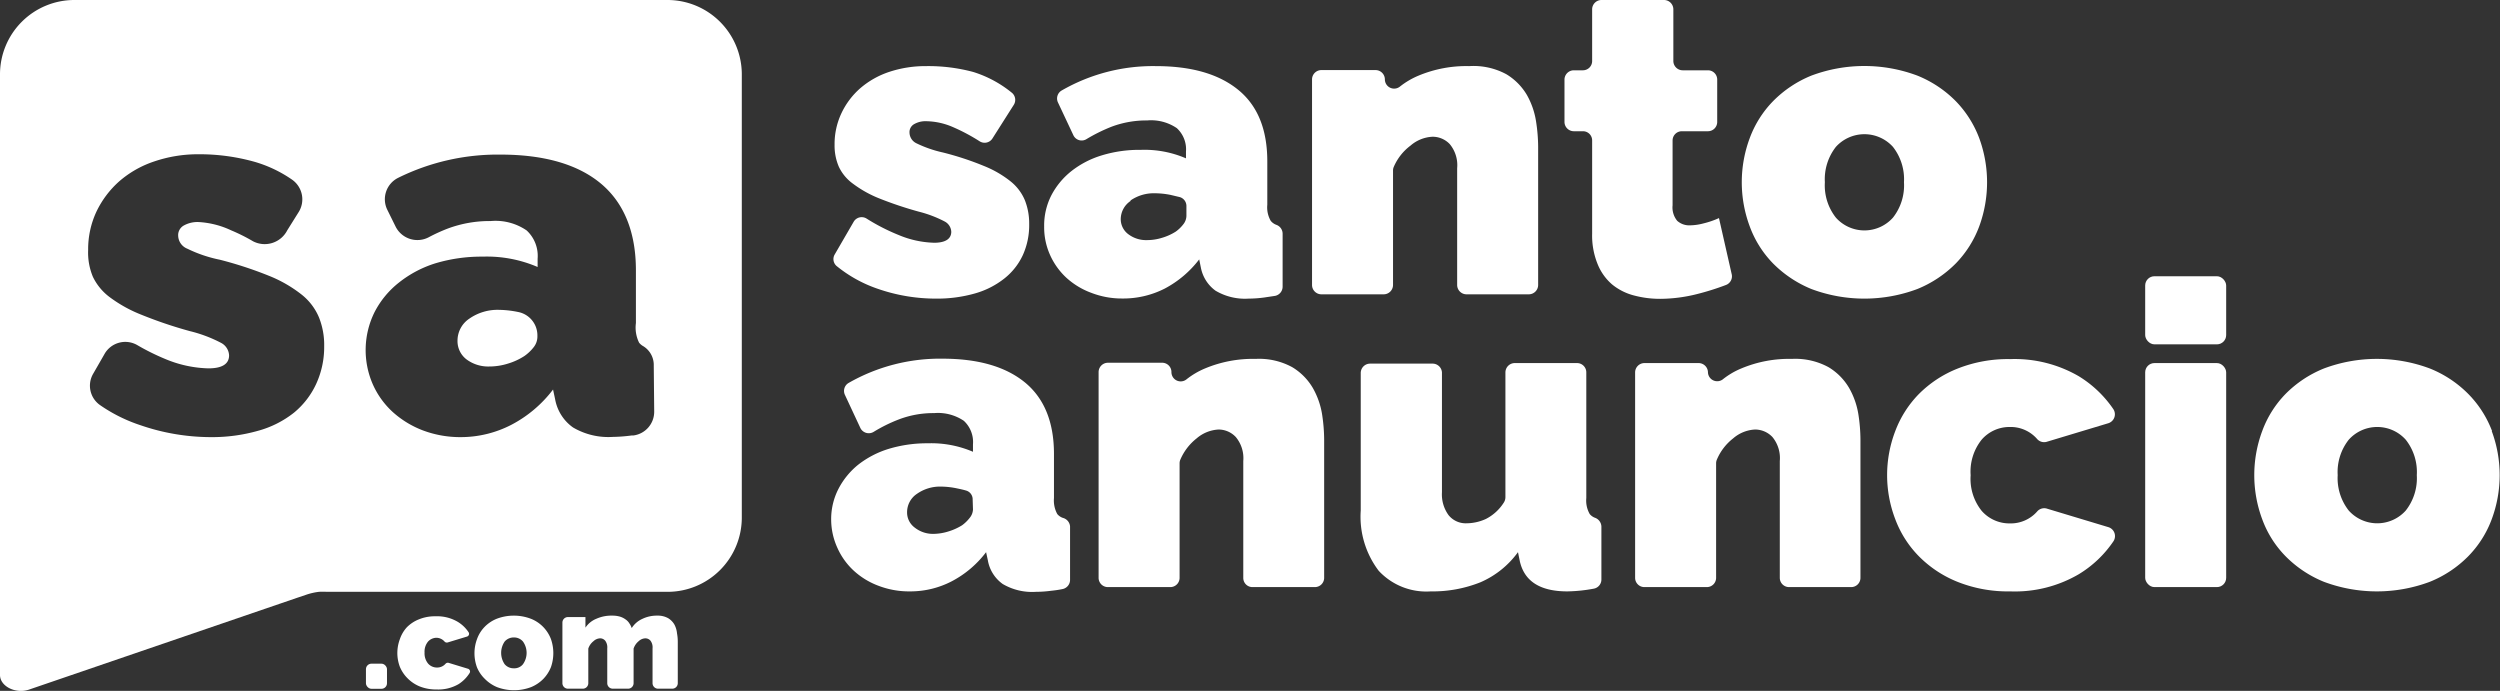 <svg xmlns="http://www.w3.org/2000/svg" viewBox="0 0 226.88 62.7"><rect x="0" y="0" width="226.88" height="62.7" fill="#333333" stroke="none"/><defs><style>.cls-1{fill:#fff;}</style></defs><title>Recurso 1</title><g id="Capa_2" data-name="Capa 2"><g id="Capa_1-2" data-name="Capa 1"><path class="cls-1" d="M47,28.31a9.1,9.1,0,0,0-1.69-.19,4.47,4.47,0,0,0-2.72.8,2.4,2.4,0,0,0-1.07,2,2.08,2.08,0,0,0,.81,1.69,3.3,3.3,0,0,0,2.09.65A5.64,5.64,0,0,0,46.09,33a5.76,5.76,0,0,0,1.5-.69,3.89,3.89,0,0,0,.85-.81,1.55,1.55,0,0,0,.33-.92v-.18A2.16,2.16,0,0,0,47,28.31Z"/><path class="cls-1" d="M60.57,0H6.75A6.75,6.75,0,0,0,0,6.75V61.26c0,1,1.37,1.73,2.61,1.33l24.33-8.33.95-.32a5.74,5.74,0,0,1,1.05-.23,5.9,5.9,0,0,1,.72,0H60.57a6.74,6.74,0,0,0,6.75-6.74V6.75A6.75,6.75,0,0,0,60.57,0ZM28.68,34.87a7.37,7.37,0,0,1-2,2.58A9.1,9.1,0,0,1,23.4,39.1a15.24,15.24,0,0,1-4.28.57,19.67,19.67,0,0,1-6.34-1.07,14.22,14.22,0,0,1-3.72-1.85,2.15,2.15,0,0,1-.6-2.84l1-1.74a2.17,2.17,0,0,1,3-.85A20.64,20.64,0,0,0,15,32.58a10.76,10.76,0,0,0,3.91.85c1.25,0,1.88-.4,1.88-1.18a1.35,1.35,0,0,0-.72-1.13,12.41,12.41,0,0,0-2.84-1.07,39.42,39.42,0,0,1-4.38-1.48A12.35,12.35,0,0,1,10,27a5,5,0,0,1-1.57-1.88A5.71,5.71,0,0,1,8,22.68a8.07,8.07,0,0,1,.75-3.47,8.67,8.67,0,0,1,2.09-2.77A9.32,9.32,0,0,1,14,14.65,12.3,12.3,0,0,1,18,14a18.43,18.43,0,0,1,5.19.71,11.64,11.64,0,0,1,3.31,1.59,2.18,2.18,0,0,1,.57,3l-1,1.6a2.3,2.3,0,0,1-3.1,1,16.54,16.54,0,0,0-2-1A7.92,7.92,0,0,0,18,20.15a2.56,2.56,0,0,0-1.31.31,1,1,0,0,0-.52.95A1.31,1.31,0,0,0,17,22.57a12.22,12.22,0,0,0,2.95,1,35.13,35.13,0,0,1,4.51,1.48,11.9,11.9,0,0,1,2.92,1.69,5.22,5.22,0,0,1,1.57,2.07,6.76,6.76,0,0,1,.47,2.64A8,8,0,0,1,28.68,34.87Zm30.69,2.48a2.17,2.17,0,0,1-1.89,2.17l-.16,0a14.13,14.13,0,0,1-1.71.13A6.31,6.31,0,0,1,52,38.79a4,4,0,0,1-1.62-2.55l-.19-.89a11.31,11.31,0,0,1-3.8,3.21,10,10,0,0,1-4.59,1.11,9.61,9.61,0,0,1-3.42-.61,8.71,8.71,0,0,1-2.75-1.68,7.55,7.55,0,0,1-1.8-2.51A7.75,7.75,0,0,1,34,28.31a8.19,8.19,0,0,1,2.21-2.67A10.18,10.18,0,0,1,39.5,23.9a14.53,14.53,0,0,1,4.29-.61,11.67,11.67,0,0,1,5,.94v-.75a3.14,3.14,0,0,0-1-2.57,5,5,0,0,0-3.26-.85,10.89,10.89,0,0,0-3.89.68,15.73,15.73,0,0,0-1.75.8,2.21,2.21,0,0,1-3-1L35.13,19a2.17,2.17,0,0,1,1-2.86,20.38,20.38,0,0,1,9.3-2.11c3.94,0,7,.88,9.09,2.62s3.19,4.38,3.19,7.88v4.79A3.11,3.11,0,0,0,58,31.1a1.29,1.29,0,0,0,.4.33,2,2,0,0,1,.93,1.76Z"/><path class="cls-1" d="M79.72,26.23a16.06,16.06,0,0,0,5.22.87,12.49,12.49,0,0,0,3.54-.47,7.67,7.67,0,0,0,2.66-1.35,5.82,5.82,0,0,0,1.68-2.12,6.57,6.57,0,0,0,.58-2.83A5.69,5.69,0,0,0,93,18.15a4.34,4.34,0,0,0-1.3-1.7,9.57,9.57,0,0,0-2.41-1.39,26.9,26.9,0,0,0-3.71-1.22A10.82,10.82,0,0,1,83.16,13a1.1,1.1,0,0,1-.62-.95.83.83,0,0,1,.43-.79A2.06,2.06,0,0,1,84.05,11a6.31,6.31,0,0,1,2.4.52,17.25,17.25,0,0,1,2.45,1.3.84.84,0,0,0,1.17-.26L92,9.52a.84.84,0,0,0-.18-1.11,10.46,10.46,0,0,0-3.5-1.88A15.73,15.73,0,0,0,84.05,6a10.44,10.44,0,0,0-3.34.52A7.77,7.77,0,0,0,78.08,8a6.94,6.94,0,0,0-1.72,2.28,6.54,6.54,0,0,0-.62,2.86,4.82,4.82,0,0,0,.39,2,4,4,0,0,0,1.29,1.54A10.28,10.28,0,0,0,79.78,18a33.53,33.53,0,0,0,3.61,1.21,10.71,10.71,0,0,1,2.34.89,1.11,1.11,0,0,1,.6.93c0,.64-.52,1-1.55,1a8.89,8.89,0,0,1-3.22-.7,18.26,18.26,0,0,1-2.91-1.49.84.84,0,0,0-1.18.29l-1.74,3a.83.83,0,0,0,.18,1A12.07,12.07,0,0,0,79.72,26.23Z"/><path class="cls-1" d="M105.7,26.19a9.54,9.54,0,0,0,3.13-2.65l.15.74a3.37,3.37,0,0,0,1.33,2.1,5.23,5.23,0,0,0,3,.72,10.82,10.82,0,0,0,1.41-.1l1-.15a.85.85,0,0,0,.68-.83V21.19a.86.86,0,0,0-.58-.79,1.18,1.18,0,0,1-.5-.36,2.45,2.45,0,0,1-.31-1.45V14.65c0-2.89-.87-5.05-2.63-6.49S108.13,6,104.89,6a16.59,16.59,0,0,0-8.52,2.2A.84.84,0,0,0,96,9.27l1.41,3a.83.83,0,0,0,1.2.35,15.11,15.11,0,0,1,2.29-1.13,9,9,0,0,1,3.21-.56,4.15,4.15,0,0,1,2.69.7,2.61,2.61,0,0,1,.83,2.12v.62a9.49,9.49,0,0,0-4.1-.77,11.65,11.65,0,0,0-3.54.5,8.39,8.39,0,0,0-2.76,1.43,6.85,6.85,0,0,0-1.82,2.2,6,6,0,0,0-.65,2.82,6.12,6.12,0,0,0,.54,2.6,6.34,6.34,0,0,0,1.48,2.06,6.89,6.89,0,0,0,2.27,1.37,7.68,7.68,0,0,0,2.82.51A8.3,8.3,0,0,0,105.7,26.19Zm-3.1-8a3.73,3.73,0,0,1,2.24-.65,7.43,7.43,0,0,1,1.4.15l.84.2a.84.84,0,0,1,.59.81v.89a1.26,1.26,0,0,1-.27.75,3.24,3.24,0,0,1-.7.68,4.87,4.87,0,0,1-1.24.56,4.62,4.62,0,0,1-1.35.21,2.68,2.68,0,0,1-1.72-.54,1.7,1.7,0,0,1-.68-1.39A2,2,0,0,1,102.6,18.24Z"/><path class="cls-1" d="M119.91,26.71h5.67a.85.85,0,0,0,.84-.84V15.49a.84.84,0,0,1,.07-.35A4.74,4.74,0,0,1,128,13.22a3.28,3.28,0,0,1,2-.81,2.14,2.14,0,0,1,1.57.67,3,3,0,0,1,.67,2.19v10.6a.85.85,0,0,0,.85.84h5.66a.85.85,0,0,0,.84-.84V13.33a15.35,15.35,0,0,0-.19-2.31,7.07,7.07,0,0,0-.83-2.4,5.39,5.39,0,0,0-1.86-1.88A6.27,6.27,0,0,0,133.33,6a11.25,11.25,0,0,0-4.61.87,7.13,7.13,0,0,0-1.69,1,.84.84,0,0,1-1.35-.67.85.85,0,0,0-.84-.84h-4.93a.85.85,0,0,0-.84.84V25.87A.85.85,0,0,0,119.91,26.71Z"/><path class="cls-1" d="M154,26.69a23.26,23.26,0,0,0,2.64-.83.84.84,0,0,0,.51-1L156,19.79a7.64,7.64,0,0,1-1.39.48,5,5,0,0,1-1.24.18,1.63,1.63,0,0,1-1.16-.41,1.92,1.92,0,0,1-.42-1.41V12.75a.84.84,0,0,1,.84-.84H155a.84.84,0,0,0,.84-.84V7.22a.84.84,0,0,0-.84-.84h-2.3a.85.85,0,0,1-.84-.84V.84A.85.85,0,0,0,151,0h-5.66a.85.85,0,0,0-.85.84v4.7a.84.84,0,0,1-.84.84h-.83a.85.85,0,0,0-.84.84v3.85a.85.85,0,0,0,.84.84h.83a.83.83,0,0,1,.84.84v8.47A6.85,6.85,0,0,0,145,24a4.77,4.77,0,0,0,1.31,1.82,5.18,5.18,0,0,0,2,1,9.14,9.14,0,0,0,2.36.3A13.85,13.85,0,0,0,154,26.69Z"/><path class="cls-1" d="M177.49,23.91a9.66,9.66,0,0,0,2.13-3.37,11.62,11.62,0,0,0,0-8,9.71,9.71,0,0,0-2.13-3.36A10.3,10.3,0,0,0,174,6.86a13.7,13.7,0,0,0-9.61,0,10.35,10.35,0,0,0-3.48,2.32,9.54,9.54,0,0,0-2.12,3.36,11.47,11.47,0,0,0,0,8,9.49,9.49,0,0,0,2.12,3.37,10.5,10.5,0,0,0,3.48,2.32,13.7,13.7,0,0,0,9.61,0A10.45,10.45,0,0,0,177.49,23.91Zm-5.7-4.16a3.47,3.47,0,0,1-5.18,0,4.73,4.73,0,0,1-1-3.21,4.76,4.76,0,0,1,1-3.21,3.49,3.49,0,0,1,5.18,0,4.77,4.77,0,0,1,1,3.21A4.73,4.73,0,0,1,171.79,19.75Z"/><path class="cls-1" d="M96.46,47a1.13,1.13,0,0,1-.51-.35,2.57,2.57,0,0,1-.3-1.45v-4q0-4.32-2.63-6.49c-1.76-1.44-4.25-2.16-7.5-2.16A16.71,16.71,0,0,0,77,34.76a.84.84,0,0,0-.32,1.08l1.4,3a.85.85,0,0,0,1.21.35,13.83,13.83,0,0,1,2.29-1.13,8.75,8.75,0,0,1,3.2-.57,4.19,4.19,0,0,1,2.69.7,2.62,2.62,0,0,1,.83,2.13V41a9.6,9.6,0,0,0-4.09-.77,12,12,0,0,0-3.54.5,8.55,8.55,0,0,0-2.77,1.43,6.86,6.86,0,0,0-1.81,2.21,6,6,0,0,0-.66,2.82A6.23,6.23,0,0,0,76,49.73a6.3,6.3,0,0,0,1.49,2.07,6.84,6.84,0,0,0,2.26,1.37,7.75,7.75,0,0,0,2.82.5,8.15,8.15,0,0,0,3.79-.91,9.32,9.32,0,0,0,3.13-2.65l.16.74A3.33,3.33,0,0,0,91,53a5.26,5.26,0,0,0,3,.71,10.85,10.85,0,0,0,1.42-.1,9.15,9.15,0,0,0,1-.15.85.85,0,0,0,.69-.83V47.77A.87.87,0,0,0,96.46,47Zm-8.16-.76A1.28,1.28,0,0,1,88,47a3.39,3.39,0,0,1-.69.67,5.2,5.2,0,0,1-1.24.56,4.7,4.7,0,0,1-1.35.22A2.67,2.67,0,0,1,83,47.87a1.7,1.7,0,0,1-.68-1.39,2,2,0,0,1,.89-1.66,3.65,3.65,0,0,1,2.24-.66,7.41,7.41,0,0,1,1.39.16c.29.06.57.12.84.2a.82.82,0,0,1,.59.8Z"/><path class="cls-1" d="M119.13,35.19a5.36,5.36,0,0,0-1.86-1.87,6.25,6.25,0,0,0-3.3-.75,11.27,11.27,0,0,0-4.62.87,7.13,7.13,0,0,0-1.69,1,.84.84,0,0,1-1.35-.67.84.84,0,0,0-.84-.85h-4.92a.85.85,0,0,0-.85.85V52.44a.84.84,0,0,0,.85.84h5.66a.84.84,0,0,0,.84-.84V42.06a.84.84,0,0,1,.07-.35,4.9,4.9,0,0,1,1.47-1.92,3.31,3.31,0,0,1,2-.81,2.15,2.15,0,0,1,1.56.68,3,3,0,0,1,.68,2.18v10.6a.83.83,0,0,0,.84.84h5.66a.84.84,0,0,0,.84-.84V39.91a15.38,15.38,0,0,0-.19-2.32A7.07,7.07,0,0,0,119.13,35.19Z"/><path class="cls-1" d="M144.78,47a1.13,1.13,0,0,1-.51-.35,2.47,2.47,0,0,1-.31-1.45V33.8a.84.84,0,0,0-.84-.85h-5.66a.85.85,0,0,0-.84.85V45.12a.91.91,0,0,1-.16.51,4.16,4.16,0,0,1-1.62,1.47,4.29,4.29,0,0,1-1.74.39,2,2,0,0,1-1.64-.74,3.2,3.2,0,0,1-.6-2.08V33.8A.85.85,0,0,0,130,33h-5.66a.85.85,0,0,0-.85.85V46.33a8.1,8.1,0,0,0,1.63,5.47,5.89,5.89,0,0,0,4.72,1.87,11.68,11.68,0,0,0,4.52-.83,8.26,8.26,0,0,0,3.4-2.73l.15.74q.58,2.82,4.33,2.82a14.15,14.15,0,0,0,2.41-.25.84.84,0,0,0,.68-.83V47.77A.88.88,0,0,0,144.78,47Z"/><path class="cls-1" d="M167.8,35.19a5.36,5.36,0,0,0-1.86-1.87,6.29,6.29,0,0,0-3.31-.75,11.22,11.22,0,0,0-4.61.87,6.94,6.94,0,0,0-1.69,1A.84.84,0,0,1,155,33.8a.85.85,0,0,0-.84-.85h-4.93a.85.85,0,0,0-.84.85V52.44a.84.84,0,0,0,.84.84h5.67a.84.84,0,0,0,.84-.84V42.06a.84.84,0,0,1,.07-.35,4.81,4.81,0,0,1,1.47-1.92,3.28,3.28,0,0,1,2-.81,2.17,2.17,0,0,1,1.57.68,3,3,0,0,1,.67,2.18v10.6a.84.84,0,0,0,.84.84H168a.84.84,0,0,0,.84-.84V39.91a15.38,15.38,0,0,0-.19-2.32A7.07,7.07,0,0,0,167.8,35.19Z"/><path class="cls-1" d="M182.38,38.75a3.19,3.19,0,0,1,2.51,1.11.85.85,0,0,0,.9.22l5.54-1.67a.85.85,0,0,0,.46-1.28,10.27,10.27,0,0,0-3.16-3,11.58,11.58,0,0,0-6.21-1.54,12.36,12.36,0,0,0-4.79.87,10.32,10.32,0,0,0-3.5,2.31A9.68,9.68,0,0,0,172,39.12a11.18,11.18,0,0,0,0,8,9.55,9.55,0,0,0,2.14,3.36,10.34,10.34,0,0,0,3.5,2.32,12.36,12.36,0,0,0,4.79.87,11.49,11.49,0,0,0,6.21-1.55,10.13,10.13,0,0,0,3.16-3,.85.85,0,0,0-.46-1.28l-5.54-1.67a.85.85,0,0,0-.9.22,3.19,3.19,0,0,1-2.51,1.11,3.34,3.34,0,0,1-2.55-1.14,4.64,4.64,0,0,1-1-3.23,4.64,4.64,0,0,1,1-3.23A3.34,3.34,0,0,1,182.38,38.75Z"/><rect class="cls-1" x="194.68" y="25.07" width="7.35" height="6.18" rx="0.84" ry="0.84"/><rect class="cls-1" x="194.68" y="32.95" width="7.35" height="20.33" rx="0.84" ry="0.84"/><path class="cls-1" d="M226.16,39.12A9.66,9.66,0,0,0,224,35.75a10.28,10.28,0,0,0-3.49-2.31,13.7,13.7,0,0,0-9.61,0,10.33,10.33,0,0,0-3.48,2.31,9.49,9.49,0,0,0-2.12,3.37,11.47,11.47,0,0,0,0,8,9.37,9.37,0,0,0,2.12,3.36,10.35,10.35,0,0,0,3.48,2.32,13.7,13.7,0,0,0,9.61,0A10.3,10.3,0,0,0,224,50.48a9.53,9.53,0,0,0,2.13-3.36,11.47,11.47,0,0,0,0-8Zm-7.83,7.21a3.47,3.47,0,0,1-5.18,0,4.75,4.75,0,0,1-1-3.21,4.73,4.73,0,0,1,1-3.21,3.47,3.47,0,0,1,5.18,0,4.73,4.73,0,0,1,1,3.21A4.75,4.75,0,0,1,218.33,46.33Z"/><rect class="cls-1" x="33.21" y="60.23" width="1.91" height="2.28" rx="0.5" ry="0.5"/><path class="cls-1" d="M39.57,57.88a1,1,0,0,1,.78.35.28.28,0,0,0,.29.07l1.74-.53a.26.26,0,0,0,.14-.4,3.11,3.11,0,0,0-1-.95,3.66,3.66,0,0,0-2-.49,3.77,3.77,0,0,0-1.51.28,3.16,3.16,0,0,0-1.1.73A3.07,3.07,0,0,0,36.29,58a3.6,3.6,0,0,0-.23,1.26,3.56,3.56,0,0,0,.23,1.26A3.21,3.21,0,0,0,37,61.57a3.31,3.31,0,0,0,1.1.73,4,4,0,0,0,1.51.27,3.66,3.66,0,0,0,2-.48,3.22,3.22,0,0,0,1-1,.26.26,0,0,0-.14-.4l-1.74-.53a.28.28,0,0,0-.29.07,1,1,0,0,1-.78.35,1.06,1.06,0,0,1-.81-.36,1.45,1.45,0,0,1-.32-1,1.43,1.43,0,0,1,.32-1A1.06,1.06,0,0,1,39.57,57.88Z"/><path class="cls-1" d="M49.29,56.89a3.18,3.18,0,0,0-1.12-.74,4.37,4.37,0,0,0-3.08,0,3.23,3.23,0,0,0-1.11.74A3.07,3.07,0,0,0,43.29,58a3.7,3.7,0,0,0,0,2.57A3.12,3.12,0,0,0,44,61.61a3.4,3.4,0,0,0,1.11.75,4.38,4.38,0,0,0,3.08,0,3.34,3.34,0,0,0,1.12-.75A3.28,3.28,0,0,0,50,60.54,3.86,3.86,0,0,0,50,58,3.22,3.22,0,0,0,49.29,56.89Zm-1.83,3.39a1,1,0,0,1-.83.37,1.06,1.06,0,0,1-.83-.37,1.82,1.82,0,0,1,0-2.06,1.09,1.09,0,0,1,.83-.37,1.06,1.06,0,0,1,.83.37,1.77,1.77,0,0,1,0,2.06Z"/><path class="cls-1" d="M61.22,56.71a1.63,1.63,0,0,0-.57-.6,1.9,1.9,0,0,0-1-.24,3,3,0,0,0-1.37.3,2.2,2.2,0,0,0-.95.83,1.65,1.65,0,0,0-.21-.42,1.16,1.16,0,0,0-.34-.36,1.69,1.69,0,0,0-.52-.26,2.4,2.4,0,0,0-.69-.09,3.33,3.33,0,0,0-1.44.28,2.17,2.17,0,0,0-1,.81V56H51.54a.5.5,0,0,0-.5.51V62a.5.5,0,0,0,.5.5h1.35a.5.5,0,0,0,.5-.5V58.86a1.41,1.41,0,0,1,.47-.67.93.93,0,0,1,.6-.26.6.6,0,0,1,.46.21,1,1,0,0,1,.19.7V62a.5.5,0,0,0,.51.5H57a.5.5,0,0,0,.5-.5V58.86a1.47,1.47,0,0,1,.46-.67.93.93,0,0,1,.6-.26.61.61,0,0,1,.47.21,1,1,0,0,1,.19.7V62a.5.5,0,0,0,.5.5H61a.5.5,0,0,0,.51-.5V58.22a4.08,4.08,0,0,0-.07-.74A2.13,2.13,0,0,0,61.22,56.71Z"/></g></g></svg>